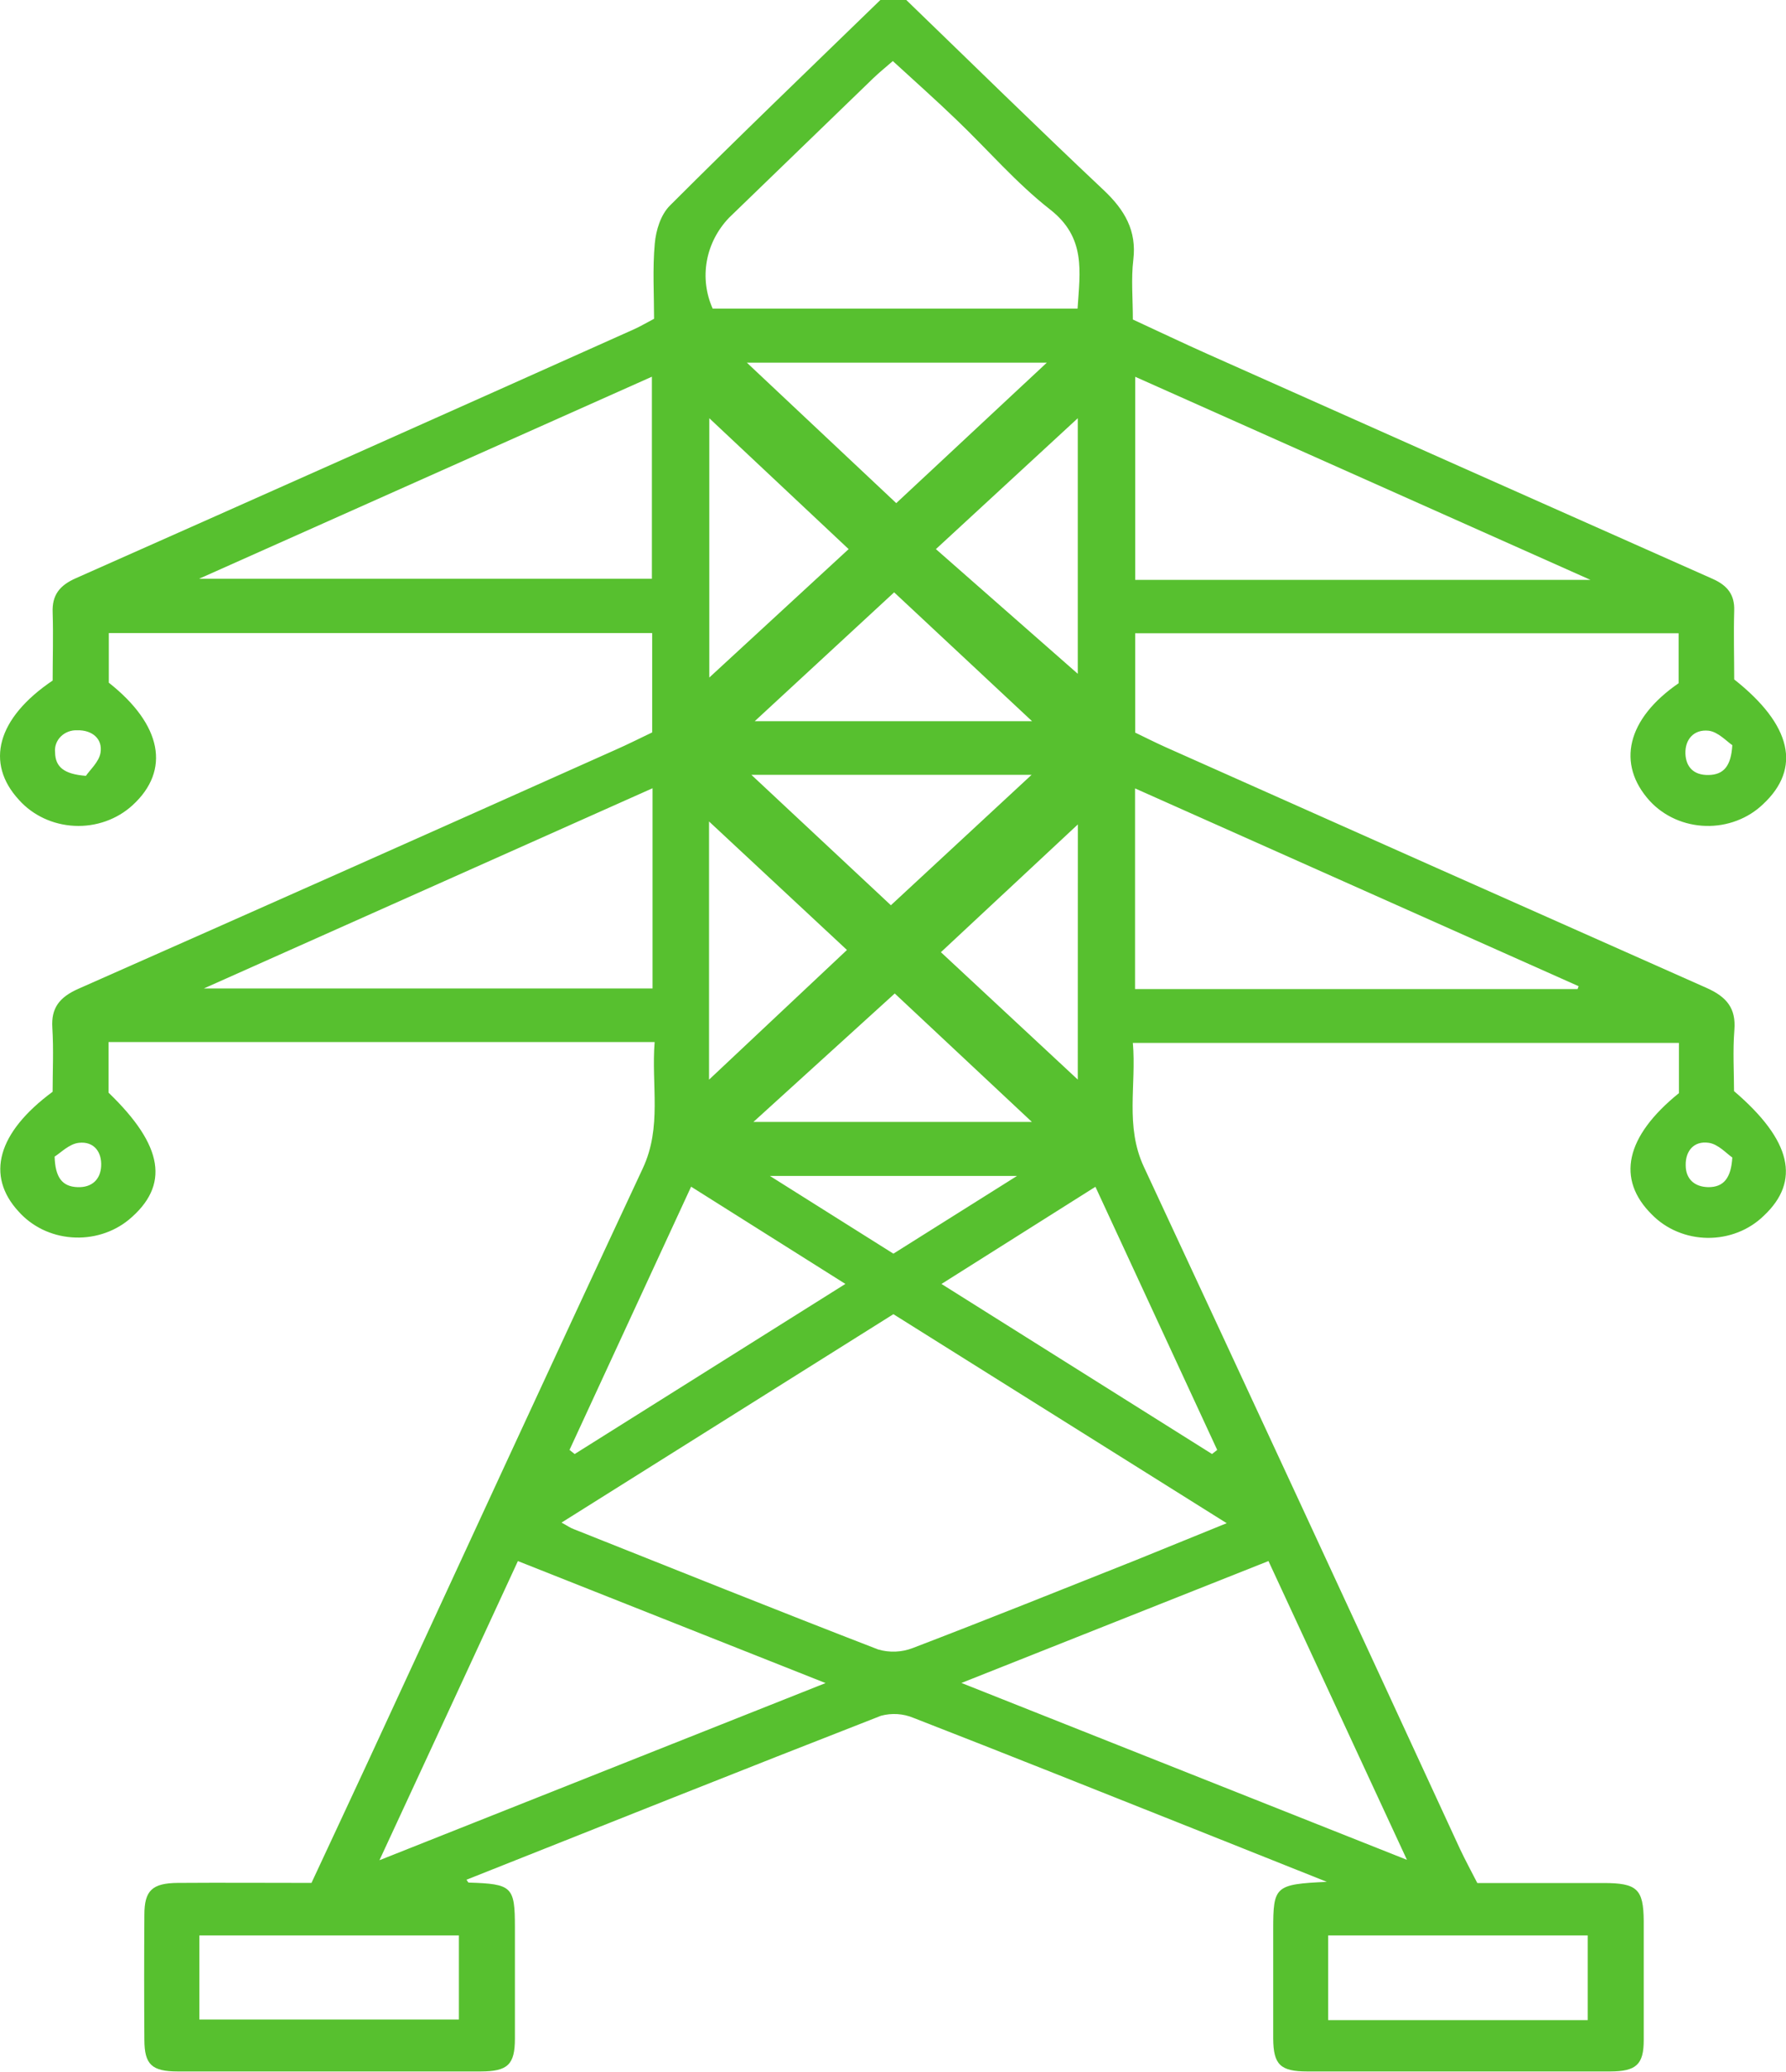 <?xml version="1.0" encoding="UTF-8"?> <svg xmlns="http://www.w3.org/2000/svg" width="50" height="58" viewBox="0 0 50 58" fill="none"> <g clip-path="url(#clip0_309_276)"> <path d="M25.372 0C27.21 1.775 29.033 3.566 30.896 5.32C31.491 5.88 31.825 6.461 31.728 7.27C31.663 7.807 31.715 8.355 31.715 8.944C32.432 9.275 33.11 9.599 33.798 9.906C38.515 12.011 43.233 14.111 47.953 16.207C48.374 16.395 48.563 16.661 48.55 17.088C48.531 17.745 48.55 18.405 48.55 19.019C50.165 20.295 50.435 21.508 49.358 22.511C49.15 22.711 48.899 22.869 48.622 22.973C48.346 23.078 48.049 23.128 47.751 23.119C47.452 23.111 47.159 23.044 46.89 22.924C46.621 22.803 46.381 22.632 46.186 22.42C45.25 21.387 45.54 20.127 46.994 19.125V17.726H31.78V20.507C32.032 20.628 32.329 20.779 32.632 20.915C37.677 23.166 42.723 25.411 47.772 27.652C48.35 27.908 48.602 28.233 48.555 28.829C48.508 29.425 48.545 29.995 48.545 30.543C50.16 31.923 50.414 33.062 49.377 34.033C49.174 34.231 48.929 34.389 48.658 34.495C48.387 34.601 48.096 34.654 47.802 34.651C47.509 34.647 47.219 34.588 46.951 34.475C46.683 34.363 46.443 34.2 46.244 33.997C45.246 33.008 45.498 31.816 47.003 30.599V29.194H31.715C31.817 30.372 31.492 31.521 32.022 32.66C34.986 39.021 37.936 45.387 40.874 51.759C41.016 52.061 41.181 52.364 41.358 52.71C42.551 52.71 43.719 52.71 44.886 52.71C45.833 52.71 46.009 52.878 46.017 53.769C46.017 54.882 46.017 55.995 46.017 57.108C46.017 57.79 45.808 57.983 45.077 57.985C42.251 57.985 39.425 57.985 36.6 57.985C35.842 57.985 35.649 57.793 35.644 57.064C35.644 56.046 35.644 55.027 35.644 54.008C35.644 52.798 35.695 52.745 37.145 52.677L33.431 51.196C30.814 50.156 28.198 49.108 25.573 48.087C25.287 47.967 24.965 47.947 24.664 48.028C20.788 49.54 16.932 51.08 13.06 52.618C13.089 52.657 13.105 52.698 13.123 52.698C14.339 52.736 14.415 52.808 14.415 53.953C14.415 54.99 14.415 56.028 14.415 57.065C14.415 57.794 14.216 57.983 13.457 57.985C10.632 57.985 7.806 57.985 4.98 57.985C4.249 57.985 4.045 57.79 4.042 57.106C4.034 55.937 4.034 54.767 4.042 53.598C4.042 52.92 4.26 52.713 4.978 52.707C6.206 52.698 7.434 52.707 8.72 52.707C9.254 51.559 9.781 50.438 10.299 49.319C12.862 43.78 15.411 38.236 17.995 32.705C18.537 31.547 18.23 30.382 18.327 29.169H3.039V30.586C4.581 32.072 4.76 33.183 3.604 34.145C3.387 34.322 3.134 34.457 2.86 34.541C2.587 34.625 2.298 34.658 2.01 34.636C1.723 34.615 1.443 34.54 1.187 34.416C0.932 34.291 0.705 34.121 0.52 33.913C-0.399 32.914 -0.08 31.709 1.473 30.561C1.473 30.004 1.504 29.386 1.465 28.769C1.429 28.218 1.662 27.914 2.196 27.678C7.212 25.46 12.222 23.231 17.226 20.991C17.57 20.84 17.906 20.67 18.258 20.502V17.721H3.046V19.11C4.534 20.285 4.783 21.562 3.708 22.543C3.494 22.738 3.24 22.89 2.96 22.989C2.681 23.088 2.383 23.132 2.084 23.117C1.786 23.103 1.494 23.031 1.227 22.906C0.96 22.781 0.723 22.606 0.531 22.391C-0.418 21.361 -0.089 20.106 1.474 19.05C1.474 18.455 1.495 17.798 1.474 17.143C1.455 16.663 1.662 16.387 2.13 16.183C7.342 13.87 12.551 11.547 17.756 9.214C17.917 9.142 18.069 9.051 18.311 8.924C18.311 8.238 18.266 7.522 18.331 6.816C18.364 6.452 18.492 6.019 18.752 5.757C20.69 3.819 22.673 1.916 24.646 0H25.372ZM34.342 42.638L25.011 36.787L15.72 42.621C15.894 42.715 15.973 42.773 16.06 42.803C18.899 43.932 21.733 45.071 24.583 46.172C24.901 46.266 25.244 46.252 25.552 46.133C27.641 45.333 29.716 44.5 31.793 43.674C32.605 43.344 33.411 43.015 34.342 42.638ZM24.995 1.709C24.793 1.886 24.613 2.03 24.449 2.188C23.103 3.489 21.758 4.79 20.412 6.093C20.086 6.434 19.87 6.853 19.789 7.304C19.707 7.755 19.764 8.218 19.952 8.64H30.167C30.234 7.592 30.406 6.651 29.396 5.863C28.444 5.118 27.654 4.191 26.78 3.356C26.212 2.808 25.618 2.281 24.995 1.709ZM14.499 43.698C13.207 46.499 11.946 49.218 10.623 52.072L23.112 47.113L14.499 43.698ZM35.51 43.698L26.916 47.11L39.388 52.061C38.063 49.203 36.803 46.484 35.514 43.703L35.51 43.698ZM31.781 10.547V16.232H44.526L31.781 10.547ZM5.573 16.201H18.25V10.545L5.573 16.201ZM44.165 27.686L44.194 27.606L31.776 22.069V27.686H44.165ZM18.268 22.065L5.708 27.669H18.268V22.065ZM15.944 40.586L16.088 40.702L23.667 35.94L19.348 33.218C18.187 35.728 17.066 38.16 15.944 40.586ZM26.357 35.941L33.931 40.701L34.076 40.587L30.667 33.221L26.357 35.941ZM29.306 10.152H20.909L25.091 14.084L29.306 10.152ZM12.847 54.178H5.581V56.53H12.847V54.178ZM37.183 54.178V56.548H44.449V54.178H37.183ZM24.941 25.34L28.88 21.689H21.035L24.941 25.34ZM23.758 15.371L19.857 11.707V18.966L23.758 15.371ZM26.201 15.371L30.173 18.861V11.707L26.201 15.371ZM25.032 16.581L21.129 20.188H28.893L25.032 16.581ZM19.85 30.222L23.711 26.592L19.85 22.995V30.222ZM30.175 23.078L26.341 26.654L30.173 30.22L30.175 23.078ZM25.049 27.81L21.093 31.405H28.888L25.049 27.81ZM28.471 32.918H21.555L25.011 35.093L28.471 32.918ZM1.529 32.376C1.546 32.952 1.736 33.218 2.175 33.231C2.577 33.245 2.813 33.011 2.832 32.643C2.853 32.252 2.635 31.943 2.209 31.99C1.936 32.019 1.697 32.273 1.529 32.376ZM48.497 32.401C48.336 32.292 48.105 32.028 47.838 31.99C47.415 31.928 47.183 32.226 47.192 32.619C47.192 32.988 47.423 33.224 47.825 33.231C48.256 33.234 48.463 32.974 48.497 32.401V32.401ZM2.405 21.718C2.518 21.55 2.77 21.328 2.813 21.076C2.881 20.684 2.582 20.433 2.167 20.442C2.081 20.438 1.995 20.451 1.915 20.481C1.835 20.511 1.762 20.557 1.703 20.616C1.644 20.674 1.599 20.744 1.571 20.821C1.543 20.897 1.533 20.979 1.542 21.059C1.547 21.463 1.785 21.671 2.405 21.718ZM48.497 20.859C48.336 20.75 48.095 20.483 47.83 20.454C47.425 20.412 47.171 20.693 47.184 21.097C47.199 21.467 47.413 21.702 47.83 21.694C48.263 21.688 48.463 21.434 48.497 20.859Z" fill="#57C02F"></path> </g> <defs> <clipPath id="clip0_309_276"> <rect width="50" height="58" fill="white"></rect> </clipPath> </defs> </svg> 